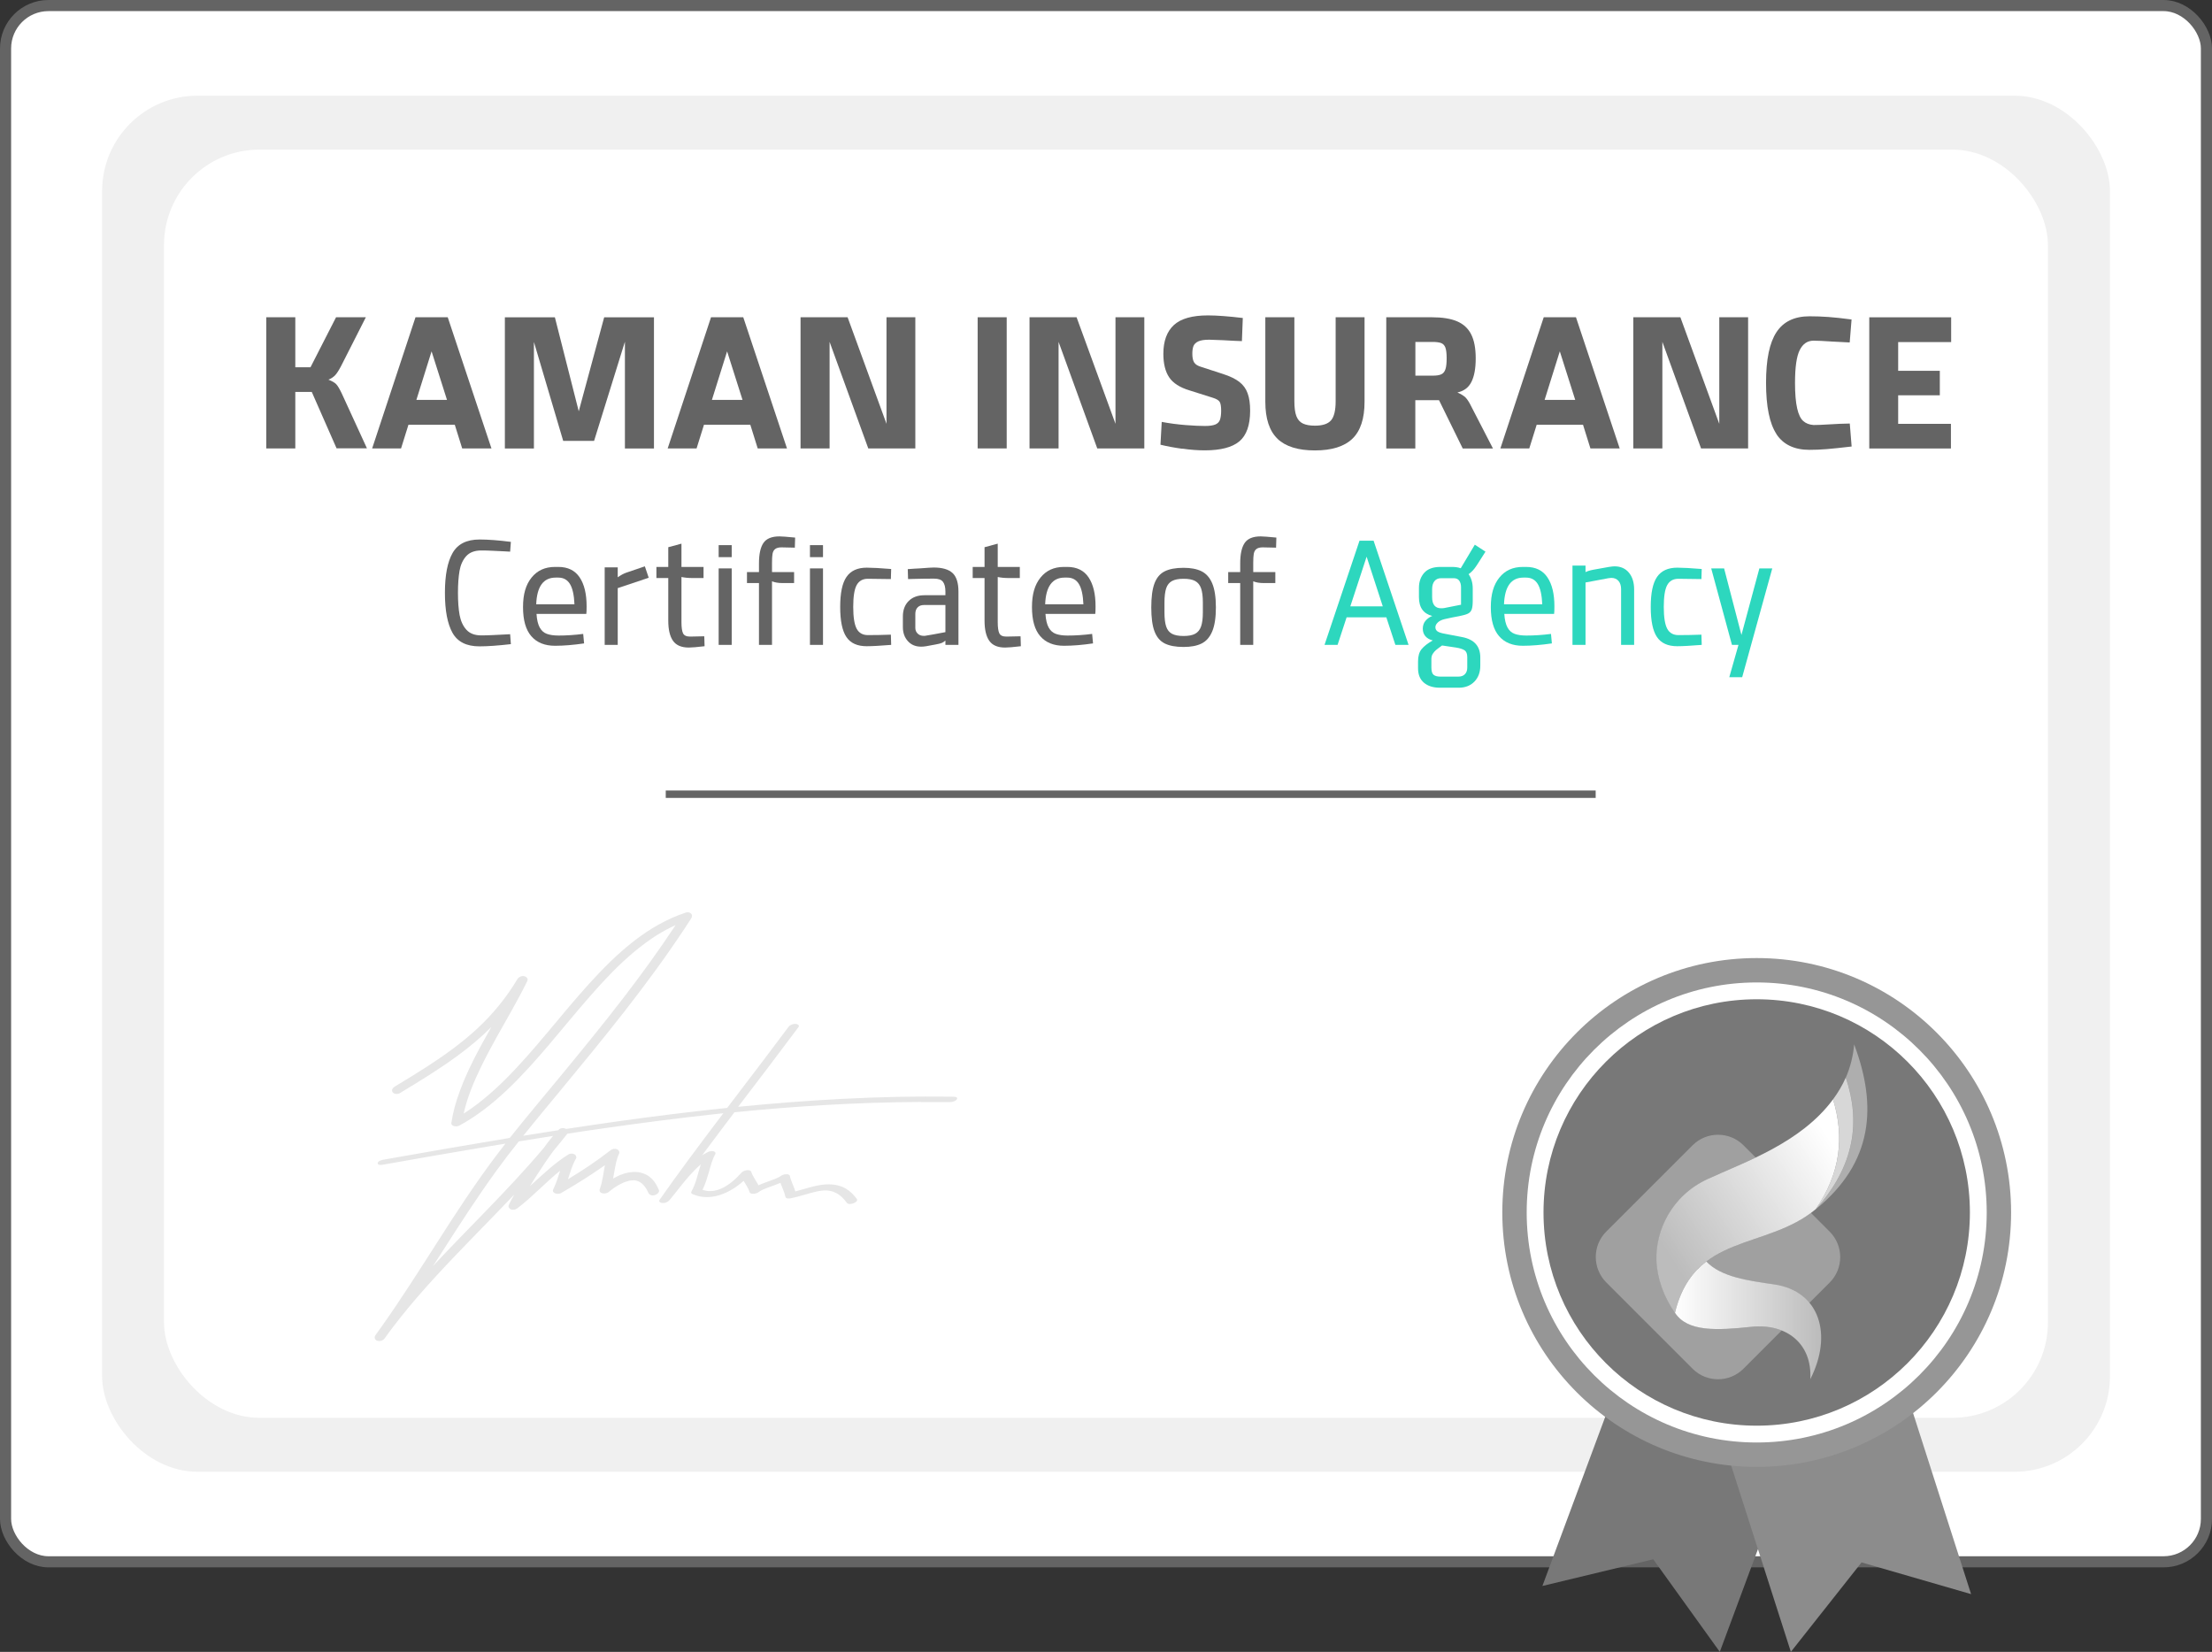 <?xml version="1.0" encoding="UTF-8"?>
<svg id="Layer_2" data-name="Layer 2" xmlns="http://www.w3.org/2000/svg" xmlns:xlink="http://www.w3.org/1999/xlink" viewBox="0 0 298.5 222.9">
  <rect x="0" y="0" width="298.5" height="222.9" fill="#333333" stroke="none"/>
  <defs>
    <style>
      .cls-1 {
        fill: #646464;
      }

      .cls-2 {
        fill: url(#linear-gradient-2);
      }

      .cls-3 {
        stroke-linecap: round;
        stroke-linejoin: round;
        stroke-width: 1.5px;
      }

      .cls-3, .cls-4, .cls-5, .cls-6 {
        fill: #fff;
      }

      .cls-3, .cls-7 {
        stroke: #646464;
      }

      .cls-8 {
        opacity: .3;
      }

      .cls-9 {
        fill: #f0f0f0;
      }

      .cls-10 {
        fill: #8c8c8c;
      }

      .cls-11 {
        fill: #969696;
      }

      .cls-5 {
        opacity: .4;
      }

      .cls-12 {
        fill: #2dd7be;
      }

      .cls-6 {
        opacity: .7;
      }

      .cls-13 {
        fill: url(#linear-gradient);
      }

      .cls-7 {
        fill: none;
        stroke-miterlimit: 10;
      }

      .cls-14 {
        fill: #787878;
      }

      .cls-15 {
        fill: #e6e6e6;
      }
    </style>
    <linearGradient id="linear-gradient" x1="-417.81" y1="-580.66" x2="-392.18" y2="-588.86" gradientTransform="translate(779.13 622.69) rotate(-15)" gradientUnits="userSpaceOnUse">
      <stop offset="0" stop-color="#fff" stop-opacity=".5"/>
      <stop offset="1" stop-color="#fff"/>
    </linearGradient>
    <linearGradient id="linear-gradient-2" x1="226.02" y1="178.17" x2="245.76" y2="178.17" gradientUnits="userSpaceOnUse">
      <stop offset="0" stop-color="#fff"/>
      <stop offset="1" stop-color="#fff" stop-opacity=".5"/>
    </linearGradient>
  </defs>
  <g id="Layer_1-2" data-name="Layer 1">
    <g>
      <rect class="cls-3" x=".75" y=".75" width="297" height="210" rx="5.79" ry="5.79"/>
      <rect class="cls-9" x="13.78" y="12.91" width="270.95" height="185.69" rx="12.88" ry="12.88"/>
      <rect class="cls-4" x="22.13" y="20.19" width="254.23" height="171.13" rx="12.88" ry="12.88"/>
      <path class="cls-15" d="M128.7,147.99c-5.01-.08-10.03.03-15.03.29-4.69.24-9.38.61-14.06,1.07,1.43-1.88,2.86-3.75,4.28-5.62,1.29-1.7,2.58-3.41,3.86-5.13.2-.27-.17-.43-.39-.44-.33-.01-.73.12-.94.39-2.26,3.04-4.56,6.05-6.86,9.07-.48.63-.95,1.25-1.43,1.88-4.9.51-9.79,1.12-14.67,1.8-2.36.33-4.71.68-7.07,1.04-.28-.16-.73-.16-.97.08-.03.03-.06.06-.08.09-1.58.24-3.15.5-4.73.75,1.66-2.07,3.36-4.1,5.05-6.15,2.92-3.53,5.83-7.07,8.65-10.68,2.81-3.6,5.53-7.29,8.05-11.1.31-.47.62-.95.93-1.43.33-.52-.23-.93-.74-.76-2.55.84-4.89,2.2-7,3.84-2.19,1.7-4.16,3.68-6.02,5.73-1.94,2.13-3.76,4.36-5.61,6.56-1.83,2.18-3.68,4.34-5.7,6.35-.17.17-.43.42-.65.64-.25.24-.5.47-.76.71-.5.46-1.02.91-1.55,1.34-.51.42-1.03.82-1.57,1.2-.27.19-.54.38-.82.56-.06.04-.12.08-.18.12,0,0-.05.03-.08.05-.02.01-.03.02-.04.02,0,0,0,0,0,0,.49-2.22,1.39-4.34,2.38-6.37,1.25-2.57,2.7-5.05,4.1-7.54.73-1.31,1.45-2.63,2.11-3.98.16-.32-.15-.6-.45-.65-.38-.06-.73.13-.92.45-1.46,2.45-3.3,4.69-5.38,6.62-2.09,1.94-4.41,3.6-6.79,5.14-1.41.91-2.86,1.8-4.32,2.67-.26.16-.54.47-.32.78.2.28.7.3.97.13,2.63-1.59,5.27-3.2,7.76-5.02,1.62-1.19,3.17-2.48,4.59-3.9-1.56,2.76-3.1,5.54-4.21,8.53-.53,1.41-.95,2.87-1.18,4.37-.08.54.73.58,1.05.41,2.36-1.28,4.48-2.95,6.43-4.79,2.07-1.96,3.96-4.09,5.8-6.26,1.86-2.19,3.67-4.42,5.57-6.58,1.84-2.09,3.67-4.03,5.79-5.81.51-.42,1.03-.83,1.56-1.22.26-.19.52-.37.78-.56.14-.09.27-.18.41-.27.06-.04.12-.08.18-.12,0,0,.04-.02.05-.03.03-.02.06-.04.09-.06.82-.51,1.67-.97,2.55-1.37-2.21,3.35-4.57,6.6-7.02,9.79-2.79,3.63-5.69,7.17-8.6,10.7-2.26,2.74-4.55,5.45-6.76,8.23-.12.02-.24.04-.35.06-4.96.82-9.9,1.68-14.85,2.55-.6.11-1.2.21-1.8.32-.24.04-.76.16-.82.45-.06.29.44.28.6.25,4.91-.87,9.83-1.73,14.75-2.55.63-.1,1.25-.21,1.88-.31-.47.61-.94,1.21-1.4,1.83-2.73,3.65-5.23,7.46-7.68,11.3-2.44,3.81-4.86,7.64-7.47,11.34-.32.46-.65.92-.98,1.37-.2.27-.13.61.2.74.32.13.8.02,1.01-.27,2.8-3.91,6.03-7.5,9.35-10.98,2.7-2.83,5.46-5.61,8.16-8.45-.25.45-.5.91-.73,1.38-.12.25.05.51.28.61.29.12.64.03.88-.15,2.03-1.54,3.78-3.47,5.77-5.07-.28.84-.52,1.69-.92,2.48-.3.59.65.77,1.01.56,2.03-1.18,4.04-2.42,5.95-3.78-.21,1.06-.31,2.17-.68,3.18-.26.7.78.77,1.16.46.55-.45,1.01-.78,1.6-1.09.14-.07.28-.14.42-.2.06-.03.12-.05.18-.07.02,0,.11-.04.12-.04.15-.05.3-.09.45-.13.04,0,.08-.02.13-.03,0,0,.12-.02.15-.02.11-.01.23-.02.34-.02.02,0,.09,0,.11,0,.08,0,.16.02.23.04.02,0,.08.02.11.03.04.01.08.03.13.04.07.03.13.05.19.09.02.01.09.05.1.05.52.33.87.85,1.12,1.43.15.33.51.42.85.33.25-.07.72-.38.57-.72-.32-.74-.76-1.46-1.46-1.91-.62-.39-1.34-.55-2.07-.5-.94.06-1.83.41-2.65.88.07-.34.13-.68.19-1.02.14-.79.27-1.61.62-2.33.12-.25-.05-.51-.28-.61-.28-.11-.65-.04-.88.15-1.82,1.43-3.76,2.71-5.74,3.91.32-.95.58-1.93,1.09-2.8.12-.21-.03-.47-.21-.57-.22-.12-.58-.13-.8.01-1.92,1.2-3.53,2.76-5.19,4.27.3-.5.6-.99.92-1.47.71-1.11,1.44-2.2,2.22-3.26.63-.76,1.26-1.52,1.87-2.3,0,0,.01-.02.02-.03,1.57-.24,3.15-.48,4.72-.7,5-.72,10.02-1.37,15.04-1.92.43-.05.86-.09,1.29-.14-1.63,2.15-3.25,4.3-4.85,6.47-1.27,1.72-2.52,3.46-3.75,5.21-.19.28.17.43.39.44.35.01.71-.12.94-.39.92-1.1,1.76-2.25,2.71-3.32.48-.54.98-1.05,1.52-1.51-.4,1.22-.62,2.51-1.25,3.63-.08.14-.06.3.1.37,2.43,1.08,5.05-.09,6.93-1.78.29.5.63.98.81,1.53.06.21.35.23.53.22.28-.01.54-.11.76-.28,0,0,0,0,0,0,.03-.02.07-.05.1-.07.07-.04.14-.08.2-.12,0,0,0,0,0,0,0,0,0,0,.01,0,.03-.02.07-.03.1-.05.09-.04.18-.08.27-.12.37-.16.75-.29,1.13-.43.36-.13.71-.26,1.06-.41.22.63.53,1.23.67,1.89.06.31.62.22.81.18,1.12-.24,2.21-.63,3.33-.88.06-.01.11-.02.17-.04.03,0,.06-.01.09-.02.13-.02.26-.04.39-.06.13-.02.26-.03.39-.04.01,0,.02,0,.03,0,0,0,.02,0,.03,0,.08,0,.16,0,.23,0,.43.01.87.09,1.31.31.63.31,1.11.81,1.52,1.37.29.4,1.67-.09,1.32-.56-.41-.55-.9-1.04-1.49-1.39-.54-.31-1.14-.47-1.76-.53-1.25-.13-2.52.22-3.71.56-.44.12-.88.25-1.32.37-.21-.71-.59-1.37-.74-2.1-.04-.21-.37-.23-.53-.22-.28.01-.53.11-.76.28.12-.09-.07.04-.11.07-.03.02-.06.03-.09.05,0,0-.03.02-.06.03-.03.01-.07.03-.07.03-.03.02-.07.03-.1.05-.09.04-.18.08-.27.12-.37.15-.75.29-1.13.42-.38.14-.75.27-1.12.44-.31-.61-.75-1.15-.97-1.8-.15-.44-1.06-.19-1.28.06-.42.47-.87.91-1.36,1.31-.22.17-.45.34-.71.5-.29.18-.41.24-.69.37-.12.05-.25.11-.38.15-.02,0-.09.03-.12.04-.06.02-.13.04-.2.05-.05.01-.09.02-.14.03,0,0-.1.02-.13.03-.07.01-.13.02-.2.03-.04,0-.09,0-.13.01-.02,0-.03,0-.04,0-.04,0-.12,0-.14,0-.08,0-.15,0-.23,0-.01,0-.11,0-.12,0-.06,0-.12-.02-.18-.03-.19-.03-.36-.08-.53-.14.38-.75.62-1.57.86-2.37.23-.81.43-1.67.85-2.41.12-.21-.02-.37-.23-.42-.3-.07-.62.03-.88.17-.23.12-.45.26-.66.39.77-1.04,1.55-2.08,2.33-3.12.68-.9,1.36-1.8,2.04-2.7,4.08-.41,8.17-.74,12.26-.98,4.29-.25,8.59-.39,12.88-.41.07.02.14.02.2.02,1.24,0,2.48,0,3.73,0,.29,0,.77-.11.94-.37.18-.27-.15-.35-.37-.35ZM58.44,170.83c.32-.5.65-1.01.97-1.51,2.45-3.83,4.9-7.65,7.57-11.33.98-1.35,1.99-2.67,3.03-3.97,1.54-.25,3.08-.49,4.62-.74-.44.52-.85,1.07-1.25,1.62-2.46,2.92-5.09,5.7-7.74,8.44-2.41,2.49-4.84,4.95-7.2,7.49Z"/>
      <g>
        <g>
          <polygon class="cls-14" points="232.08 222.9 223.1 210.41 208.14 214.01 220.82 179.88 244.76 188.77 232.08 222.9"/>
          <polygon class="cls-10" points="265.99 215.11 251.21 210.83 241.67 222.9 230.56 188.23 254.88 180.44 265.99 215.11"/>
          <path class="cls-11" d="M202.73,163.61c0-18.96,15.37-34.33,34.33-34.33s34.33,15.37,34.33,34.33-15.37,34.33-34.33,34.33-34.33-15.37-34.33-34.33Z"/>
          <path class="cls-4" d="M206.02,163.61c0-17.14,13.9-31.04,31.04-31.04s31.04,13.9,31.04,31.04-13.9,31.04-31.04,31.04-31.04-13.9-31.04-31.04Z"/>
          <path class="cls-4" d="M207.51,163.61c0-16.33,13.23-29.56,29.56-29.56s29.56,13.23,29.56,29.56-13.23,29.56-29.56,29.56-29.56-13.23-29.56-29.56Z"/>
          <path class="cls-14" d="M208.29,163.61c0-15.89,12.88-28.77,28.77-28.77s28.77,12.88,28.77,28.77-12.88,28.77-28.77,28.77-28.77-12.88-28.77-28.77Z"/>
        </g>
        <g>
          <g>
            <path class="cls-13" d="M245.01,163.18h0c-6.7,5.55-16.33,3.15-18.99,13.97-1.54-2.23-2.41-4.71-2.49-7.12-.12-3.89,1.96-8.65,6.93-10.94,4.97-2.29,12.55-4.85,16.9-10.74,1.52,4.97,1.06,9.92-2.35,14.83Z"/>
            <path class="cls-2" d="M239.43,173.32c-3.52-.52-7.13-.97-9.17-3.09,0,0,0,0,0,0-1.79,1.37-3.25,3.32-4.1,6.41,0,0,0,.02,0,.03-.04.16-.09.32-.13.48,1.69,2.57,5.58,2.39,10.32,1.89,4.74-.49,8.23,2.29,7.94,7.07,3.06-6,1.29-11.88-4.86-12.79Z"/>
          </g>
          <path class="cls-5" d="M245.09,163.12c5.22-5.86,6-11.77,4-17.72.62-1.44.99-2.93,1.12-4.47,3.13,8.32,2.56,15.93-5.11,22.19Z"/>
          <path class="cls-6" d="M245.09,163.12s-.05.04-.08.06c3.41-4.91,3.88-9.86,2.35-14.83.71-.96,1.28-1.94,1.72-2.95,2,5.95,1.22,11.87-4,17.72Z"/>
          <g class="cls-8">
            <path class="cls-4" d="M236.35,179.04c-4.74.5-8.63.67-10.32-1.89,0,0,0,0,0,0-1.54-2.23-2.41-4.71-2.49-7.12-.12-3.89,1.96-8.65,6.93-10.94,1.88-.87,4.14-1.78,6.46-2.89l-1.66-1.66c-1.89-1.89-4.96-1.89-6.86,0l-11.65,11.65c-1.89,1.89-1.89,4.96,0,6.86l11.65,11.65c1.89,1.89,4.96,1.89,6.86,0l5.17-5.17c-1.18-.47-2.57-.65-4.09-.49Z"/>
            <path class="cls-4" d="M246.91,166.2l-2.53-2.53c-4.51,3.34-10.16,3.53-14.13,6.57,2.04,2.11,5.66,2.57,9.17,3.09,2.1.31,3.69,1.19,4.75,2.47l2.74-2.74c1.89-1.89,1.89-4.96,0-6.86Z"/>
            <path class="cls-4" d="M226.42,175.8c.06-.17.12-.34.18-.51-.06.17-.12.34-.18.51Z"/>
            <path class="cls-4" d="M226.14,176.7c-.04.13-.07.27-.11.41.03-.14.07-.27.11-.41Z"/>
            <path class="cls-4" d="M226.14,176.7c.03-.11.06-.22.09-.33-.03.09-.05.18-.08.27,0,0,0,.02,0,.03,0,.01,0,.02,0,.03Z"/>
          </g>
        </g>
      </g>
      <g>
        <g>
          <path class="cls-1" d="M42.07,52.89h-2.22v7.62h-3.92v-17.7h3.92v6.75h2.05l3.45-6.75h4.02l-3.35,6.6c-.3.57-.56.97-.78,1.21-.22.24-.52.45-.92.61.5.2.85.4,1.05.61.2.21.44.61.73,1.21l3.42,7.45h-4.1l-3.35-7.62Z"/>
          <path class="cls-1" d="M56.07,42.81h4.35l5.9,17.7h-3.95l-1-3.2h-6.25l-1,3.2h-3.9l5.85-17.7ZM60.32,53.96l-2.08-6.55-2.05,6.55h4.12Z"/>
          <path class="cls-1" d="M84.32,46.14l-4.15,13.35h-4.17l-3.95-13.35v14.38h-3.92v-17.7h6.75l3.22,12.68,3.43-12.68h6.72v17.7h-3.92v-14.38Z"/>
          <path class="cls-1" d="M95.95,42.81h4.35l5.9,17.7h-3.95l-1-3.2h-6.25l-1,3.2h-3.9l5.85-17.7ZM100.2,53.96l-2.08-6.55-2.05,6.55h4.12Z"/>
          <path class="cls-1" d="M119.62,42.81h3.9v17.7h-6.35l-5.22-14.38v14.38h-3.92v-17.7h6.35l5.25,14.38v-14.38Z"/>
          <path class="cls-1" d="M135.85,60.51h-3.92v-17.7h3.92v17.7Z"/>
          <path class="cls-1" d="M150.52,42.81h3.9v17.7h-6.35l-5.22-14.38v14.38h-3.92v-17.7h6.35l5.25,14.38v-14.38Z"/>
          <path class="cls-1" d="M159.56,60.56c-1.08-.15-2.06-.33-2.96-.55l.17-3.08c1.05.2,2.13.34,3.24.43s1.98.12,2.61.12,1.08-.07,1.39-.2c.31-.13.52-.35.62-.64s.16-.7.16-1.21c0-.6-.07-1.01-.21-1.22s-.46-.4-.96-.55l-3.1-.98c-1.32-.4-2.23-.99-2.75-1.77-.52-.78-.78-1.84-.78-3.17,0-1.72.48-3.01,1.42-3.88.95-.87,2.48-1.3,4.6-1.3,1.2,0,2.77.12,4.7.35l-.12,3.12c-.7-.02-1.53-.06-2.48-.12l-1.92-.07c-.65,0-1.14.07-1.47.22-.33.15-.55.36-.66.62-.11.27-.16.62-.16,1.05,0,.52.08.91.24,1.17.16.27.49.48.99.62l2.92.95c.93.3,1.66.65,2.19,1.06.53.41.9.92,1.12,1.54.23.62.34,1.4.34,2.35,0,1.95-.49,3.33-1.46,4.14-.97.81-2.53,1.21-4.66,1.21-.93,0-1.94-.07-3.01-.23Z"/>
          <path class="cls-1" d="M172.4,59.21c-1.1-1.05-1.65-2.72-1.65-5v-11.4h3.92v11.35c0,.85.09,1.51.27,1.99.18.47.48.81.88,1,.4.19.94.29,1.62.29,1.02,0,1.74-.23,2.16-.7.42-.47.64-1.33.64-2.58v-11.35h3.9v11.4c0,2.28-.55,3.95-1.65,5-1.1,1.05-2.78,1.57-5.05,1.57s-3.95-.52-5.05-1.57Z"/>
          <path class="cls-1" d="M187.07,42.81h6.12c1.43,0,2.58.18,3.44.55.86.37,1.49.95,1.9,1.76.41.81.61,1.89.61,3.24s-.19,2.39-.57,3.16c-.38.77-1.02,1.25-1.9,1.44.5.22.87.45,1.11.69s.51.67.81,1.29l2.88,5.58h-4.08l-3.2-6.52h-3.2v6.52h-3.92v-17.7ZM194.51,50.5c.26-.12.44-.35.55-.69.11-.33.16-.82.16-1.47s-.06-1.13-.17-1.44c-.12-.31-.31-.51-.58-.61s-.66-.15-1.17-.15h-2.3v4.55h2.35c.52,0,.9-.06,1.16-.19Z"/>
          <path class="cls-1" d="M208.32,42.81h4.35l5.9,17.7h-3.95l-1-3.2h-6.25l-1,3.2h-3.9l5.85-17.7ZM212.57,53.96l-2.08-6.55-2.05,6.55h4.12Z"/>
          <path class="cls-1" d="M232,42.81h3.9v17.7h-6.35l-5.22-14.38v14.38h-3.92v-17.7h6.35l5.25,14.38v-14.38Z"/>
          <path class="cls-1" d="M239.72,58.56c-.93-1.42-1.4-3.72-1.4-6.9s.47-5.41,1.41-6.84,2.43-2.14,4.46-2.14c.85,0,1.69.03,2.52.09s1.88.17,3.15.34l-.25,3.1-2.33-.12c-1.17-.08-2.02-.12-2.55-.12-.82,0-1.44.42-1.86,1.26-.43.84-.64,2.32-.64,4.44,0,1.47.1,2.61.29,3.44.19.83.47,1.4.83,1.71.36.32.82.49,1.39.53.53,0,1.2-.03,2-.08,1.08-.07,2.04-.11,2.88-.12l.25,3.1c-1.42.17-2.53.28-3.34.35-.81.07-1.6.1-2.36.1-2.03,0-3.52-.71-4.45-2.12Z"/>
          <path class="cls-1" d="M263.3,46.16h-7.15v3.88h5.62v3.3h-5.62v3.85h7.12v3.33h-11.02v-17.7h11.05v3.35Z"/>
        </g>
        <g>
          <path class="cls-1" d="M61.06,85.39c-.68-1.22-1.02-3.02-1.02-5.39s.34-4.15,1.03-5.37c.69-1.22,1.9-1.83,3.65-1.83,1.19,0,2.59.11,4.22.32l-.1,1.32-.72-.04c-.55-.03-1.1-.05-1.66-.08-.56-.03-1.07-.04-1.52-.04-.89,0-1.57.26-2.03.77-.46.51-.76,1.18-.9,1.99-.14.81-.21,1.8-.21,2.96s.07,2.17.22,2.98c.15.81.45,1.48.91,1.99s1.13.77,2.01.77c.45,0,.96-.01,1.52-.04.56-.03,1.11-.05,1.64-.08l.74-.04.1,1.34c-1.73.2-3.15.3-4.24.3-1.75,0-2.96-.61-3.64-1.83Z"/>
          <path class="cls-1" d="M71.7,85.85c-.75-.86-1.12-2.17-1.12-3.93s.38-3.02,1.15-3.98,1.82-1.44,3.17-1.44h.44c1.29,0,2.25.47,2.88,1.41.63.94.94,2.24.94,3.89,0,.53-.01.88-.04,1.04h-6.72c.05.8.2,1.41.43,1.83s.55.71.96.86c.41.15.94.23,1.59.23,1.04,0,2.15-.07,3.32-.22l.12,1.28c-1.44.21-2.75.32-3.92.32-1.39,0-2.45-.43-3.2-1.29ZM77.52,81.54c-.05-1.25-.26-2.17-.61-2.74-.35-.57-.88-.86-1.57-.86h-.36c-1.65,0-2.53,1.2-2.62,3.6h5.16Z"/>
          <path class="cls-1" d="M81.6,76.56h1.76v1.34c.44-.31.82-.51,1.14-.62l2.52-.86.52,1.54-4.18,1.4v7.66h-1.76v-10.46Z"/>
          <path class="cls-1" d="M90.82,86.47c-.43-.61-.64-1.52-.64-2.73v-5.74h-1.6v-1.5h1.6v-2.66l1.78-.48v3.14h2.98v1.5h-1.52c-.53,0-1.02-.05-1.46-.14v6.08c0,.71.07,1.21.21,1.51.14.3.46.45.95.45l1.92-.04.04,1.34c-1.01.12-1.72.18-2.12.18-1,0-1.71-.3-2.14-.91Z"/>
          <path class="cls-1" d="M96.98,73.56h1.76v1.62h-1.76v-1.62ZM96.98,76.7h1.76v10.32h-1.76v-10.32Z"/>
          <path class="cls-1" d="M102.42,78.68h-1.62v-1.48h1.62v-1.18c0-1.24.2-2.16.6-2.75.4-.59,1.12-.89,2.16-.89.29,0,1,.05,2.12.16l-.04,1.36-1.8-.04c-.39,0-.67.08-.86.23-.19.15-.3.37-.35.65-.05.28-.07.67-.07,1.18v1.28h2.98v1.48h-1.52c-.6,0-1.09-.08-1.46-.24v8.58h-1.76v-8.34Z"/>
          <path class="cls-1" d="M109.3,73.56h1.76v1.62h-1.76v-1.62ZM109.3,76.7h1.76v10.32h-1.76v-10.32Z"/>
          <path class="cls-1" d="M114.23,77.85c.57-.83,1.48-1.25,2.73-1.25.71,0,1.81.06,3.3.18l-.04,1.36-3.1-.04c-.71,0-1.21.29-1.52.86-.31.57-.46,1.55-.46,2.94s.16,2.38.47,2.95c.31.57.82.85,1.51.85,1.01,0,2.05-.02,3.1-.06l.04,1.38c-1.49.12-2.59.18-3.3.18-1.27,0-2.18-.41-2.74-1.24-.56-.83-.84-2.18-.84-4.06s.28-3.22.85-4.05Z"/>
          <path class="cls-1" d="M124.3,87.26c-.75,0-1.34-.25-1.79-.75-.45-.5-.67-1.13-.67-1.89v-1.44c0-.87.26-1.56.78-2.08.52-.52,1.23-.78,2.12-.78h2.84v-.48c0-.6-.11-1.04-.33-1.33-.22-.29-.62-.43-1.21-.43-.77,0-1.71.01-2.8.04l-.7.02-.04-1.34c.68-.05,1.21-.09,1.58-.1,1.04-.08,1.68-.12,1.92-.12,1.16,0,2.01.25,2.54.74.53.49.8,1.33.8,2.52v7.18h-1.76v-.58c-.17.15-.34.25-.5.32-.16.07-.43.13-.8.2l-1.3.24c-.24.04-.47.06-.68.06ZM125.98,85.6l1.6-.3v-3.66h-2.9c-.35,0-.63.1-.84.31-.21.21-.32.5-.32.89v1.9c0,.29.1.54.31.75.21.21.48.31.83.31.11,0,.19,0,.26-.02.36-.07.71-.13,1.06-.18Z"/>
          <path class="cls-1" d="M133.5,86.47c-.43-.61-.64-1.52-.64-2.73v-5.74h-1.6v-1.5h1.6v-2.66l1.78-.48v3.14h2.98v1.5h-1.52c-.53,0-1.02-.05-1.46-.14v6.08c0,.71.07,1.21.21,1.51.14.3.46.45.95.45l1.92-.04.04,1.34c-1.01.12-1.72.18-2.12.18-1,0-1.71-.3-2.14-.91Z"/>
          <path class="cls-1" d="M140.38,85.85c-.75-.86-1.12-2.17-1.12-3.93s.38-3.02,1.15-3.98,1.82-1.44,3.17-1.44h.44c1.29,0,2.25.47,2.88,1.41.63.94.94,2.24.94,3.89,0,.53-.01.88-.04,1.04h-6.72c.05.8.2,1.41.43,1.83s.55.71.96.86c.41.15.94.23,1.59.23,1.04,0,2.15-.07,3.32-.22l.12,1.28c-1.44.21-2.75.32-3.92.32-1.39,0-2.45-.43-3.2-1.29ZM146.2,81.54c-.05-1.25-.26-2.17-.61-2.74-.35-.57-.88-.86-1.57-.86h-.36c-1.65,0-2.53,1.2-2.62,3.6h5.16Z"/>
          <path class="cls-1" d="M157.16,86.82c-.63-.32-1.08-.87-1.37-1.64-.29-.77-.43-1.85-.43-3.22s.14-2.46.43-3.23c.29-.77.74-1.31,1.37-1.63.63-.32,1.48-.48,2.56-.48.97,0,1.78.15,2.41.46.63.31,1.12.85,1.45,1.63.33.78.5,1.86.5,3.25s-.17,2.47-.5,3.25c-.33.78-.81,1.32-1.44,1.63-.63.31-1.43.46-2.42.46-1.08,0-1.93-.16-2.56-.48ZM161.28,85.52c.37-.2.64-.53.8-.99.16-.46.24-1.09.24-1.89v-1.34c0-.81-.08-1.45-.24-1.91s-.43-.79-.8-.99c-.37-.2-.89-.3-1.56-.3s-1.19.1-1.56.3c-.37.2-.64.53-.79.99-.15.46-.23,1.1-.23,1.91v1.34c0,.81.08,1.45.23,1.9.15.45.41.78.78.98.37.2.89.3,1.57.3s1.19-.1,1.56-.3Z"/>
          <path class="cls-1" d="M167.36,78.68h-1.62v-1.48h1.62v-1.18c0-1.24.2-2.16.6-2.75.4-.59,1.12-.89,2.16-.89.29,0,1,.05,2.12.16l-.04,1.36-1.8-.04c-.39,0-.67.08-.86.23-.19.15-.3.37-.35.65-.05.28-.07.67-.07,1.18v1.28h2.98v1.48h-1.52c-.6,0-1.09-.08-1.46-.24v8.58h-1.76v-8.34Z"/>
          <path class="cls-12" d="M183.46,72.96h1.9l4.72,14.06h-1.78l-1.22-3.72h-5.36l-1.22,3.72h-1.76l4.72-14.06ZM186.6,81.82l-2.18-6.7-2.2,6.7h4.38Z"/>
          <path class="cls-12" d="M192.15,92.12c-.53-.45-.79-1.1-.79-1.94v-.94c0-.71.16-1.26.48-1.65.32-.39.82-.78,1.5-1.17-.43-.11-.76-.3-.99-.57s-.35-.61-.35-1.01c0-.44.13-.81.39-1.1s.56-.5.89-.62c-1.2-.31-1.8-1.15-1.8-2.54v-1.26c0-.81.24-1.49.71-2.02.47-.53,1.2-.8,2.19-.8h1.58c.44,0,.83.06,1.16.18l1.9-3.18,1.44.94-1.02,1.6-.28.42c-.29.43-.62.77-.98,1.02.37.52.56,1.17.56,1.94v1.66c0,.52-.05.91-.14,1.16-.09.25-.26.44-.5.56-.24.12-.63.23-1.18.34-.61.11-1.27.24-1.96.4-.4.09-.71.24-.93.45s-.33.42-.33.65c0,.24.1.43.29.56s.52.24.99.32l2.3.44c1.65.31,2.48,1.23,2.48,2.76v1.1c0,.88-.26,1.6-.79,2.15-.53.55-1.24.83-2.13.83h-2.52c-.92,0-1.64-.23-2.17-.68ZM197.69,90.97c.21-.22.31-.52.31-.89v-1.42c0-.45-.13-.76-.38-.92-.25-.16-.63-.28-1.14-.36l-1.88-.28c-.4.29-.68.5-.83.63-.15.13-.29.29-.42.49-.13.2-.19.43-.19.7v1.16c0,.49.1.82.3.98.2.16.5.24.9.24h2.46c.37,0,.66-.11.87-.33ZM197.16,81.6v-2.36c0-.36-.08-.65-.24-.88-.16-.23-.41-.34-.76-.34h-1.68c-.39,0-.69.13-.9.39-.21.26-.32.62-.32,1.07v1.1c0,1,.41,1.5,1.22,1.5.19,0,.34-.01.46-.04l2.22-.44Z"/>
          <path class="cls-12" d="M202.3,85.85c-.75-.86-1.12-2.17-1.12-3.93s.38-3.02,1.15-3.98,1.82-1.44,3.17-1.44h.44c1.29,0,2.25.47,2.88,1.41.63.94.94,2.24.94,3.89,0,.53-.01.88-.04,1.04h-6.72c.05.8.2,1.41.43,1.83s.55.71.96.86c.41.15.94.23,1.59.23,1.04,0,2.15-.07,3.32-.22l.12,1.28c-1.44.21-2.75.32-3.92.32-1.39,0-2.45-.43-3.2-1.29ZM208.12,81.54c-.05-1.25-.26-2.17-.61-2.74-.35-.57-.88-.86-1.57-.86h-.36c-1.65,0-2.53,1.2-2.62,3.6h5.16Z"/>
          <path class="cls-12" d="M218.41,78.39c-.23-.27-.56-.41-.97-.41-.07,0-.19.01-.38.04l-3.1.58v8.42h-1.76v-10.7h1.76v.88c.23-.12.57-.23,1.04-.32l2.12-.38c.35-.05.59-.08.74-.08.84,0,1.49.29,1.96.86.47.57.7,1.33.7,2.26v7.48h-1.76v-7.54c0-.45-.12-.82-.35-1.09Z"/>
          <path class="cls-12" d="M223.61,77.85c.57-.83,1.48-1.25,2.73-1.25.71,0,1.81.06,3.3.18l-.04,1.36-3.1-.04c-.71,0-1.21.29-1.52.86-.31.57-.46,1.55-.46,2.94s.16,2.38.47,2.95c.31.57.82.85,1.51.85,1.01,0,2.05-.02,3.1-.06l.04,1.38c-1.49.12-2.59.18-3.3.18-1.27,0-2.18-.41-2.74-1.24-.56-.83-.84-2.18-.84-4.06s.28-3.22.85-4.05Z"/>
          <path class="cls-12" d="M235,85.68l2.42-8.98h1.74l-4.06,14.68h-1.74l1.24-4.36h-.88l-2.8-10.32h1.74l2.34,8.98Z"/>
        </g>
      </g>
      <line class="cls-7" x1="89.84" y1="107.17" x2="215.33" y2="107.17"/>
    </g>
  </g>
</svg>